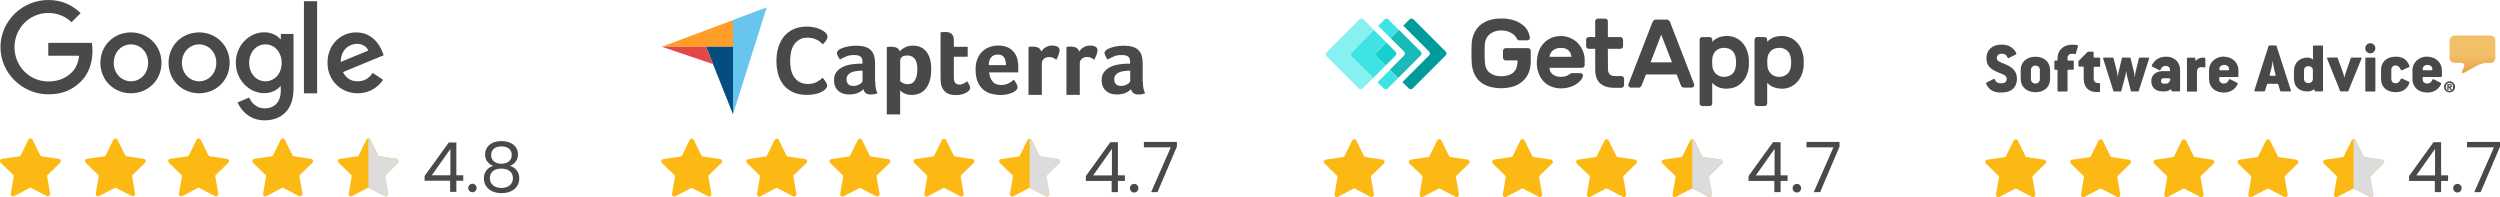 <?xml version="1.0" encoding="UTF-8"?> <svg xmlns="http://www.w3.org/2000/svg" xmlns:xlink="http://www.w3.org/1999/xlink" id="Layer_1" viewBox="0 0 473.87 37.37"><defs><style>.cls-1{fill:#40e3e3;}.cls-2{fill:#494949;}.cls-3{fill:#009c9c;}.cls-4{fill:#17cfcf;}.cls-5{fill:#87f0f0;}.cls-6{fill:#fcb913;}.cls-7{fill:#e54747;}.cls-8{fill:#dcdcdc;}.cls-9{fill:#ff9d28;}.cls-10{fill:#1abab8;}.cls-11{fill:url(#linear-gradient);}.cls-12{fill:#044d80;}.cls-13{fill:#68c5ed;}</style><linearGradient id="linear-gradient" x1="-652.03" y1="1432.08" x2="-652.03" y2="1432.03" gradientTransform="translate(87208.52 156781.15) scale(133.03 -109.47)" gradientUnits="userSpaceOnUse"><stop offset="0" stop-color="#f2c069"></stop><stop offset="1" stop-color="#eb8f3b"></stop></linearGradient></defs><path class="cls-2" d="M9.15,8.13v2.44h5.85c-.18,1.37-.64,2.38-1.33,3.08-.85.85-2.18,1.79-4.51,1.79-3.6,0-6.41-2.91-6.41-6.49s2.81-6.49,6.41-6.49c1.93,0,3.36.77,4.4,1.75l1.72-1.72C13.83,1.07,11.89,0,9.16,0,4.22-.01.09,4,.09,8.93s4.14,8.95,9.08,8.95c2.66,0,4.67-.88,6.24-2.51,1.61-1.61,2.12-3.89,2.12-5.72,0-.56-.04-1.09-.13-1.53h-8.23Z"></path><path class="cls-2" d="M24.82,6.14c-3.19,0-5.79,2.42-5.79,5.77s2.6,5.77,5.79,5.77,5.79-2.44,5.79-5.77-2.6-5.77-5.79-5.77ZM24.82,15.41c-1.75,0-3.26-1.44-3.26-3.5s1.51-3.5,3.26-3.5,3.26,1.42,3.26,3.5-1.51,3.5-3.26,3.5Z"></path><path class="cls-2" d="M53.22,7.42h-.09c-.56-.68-1.66-1.3-3.04-1.3-2.89,0-5.39,2.52-5.39,5.77s2.52,5.77,5.39,5.77c1.38,0,2.47-.62,3.04-1.31h.09v.8c0,2.2-1.18,3.39-3.08,3.39-1.55,0-2.52-1.11-2.91-2.05l-2.2.92c.64,1.53,2.31,3.4,5.12,3.4,2.97,0,5.49-1.75,5.49-6.01V6.43h-2.41v.99h-.01ZM50.31,15.41c-1.75,0-3.08-1.49-3.08-3.5s1.33-3.5,3.08-3.5,3.08,1.49,3.08,3.52-1.35,3.48-3.08,3.48Z"></path><path class="cls-2" d="M37.74,6.14c-3.19,0-5.79,2.42-5.79,5.77s2.6,5.77,5.79,5.77,5.79-2.44,5.79-5.77-2.6-5.77-5.79-5.77ZM37.74,15.41c-1.75,0-3.26-1.44-3.26-3.5s1.51-3.5,3.26-3.5,3.26,1.42,3.26,3.5-1.51,3.5-3.26,3.5Z"></path><path class="cls-2" d="M57.61.23h2.5v17.46h-2.5V.23Z"></path><path class="cls-2" d="M67.81,15.41c-1.3,0-2.2-.58-2.8-1.75l7.72-3.19-.26-.66c-.48-1.3-1.95-3.67-4.94-3.67s-5.45,2.33-5.45,5.77c0,3.24,2.44,5.77,5.73,5.77,2.65,0,4.17-1.62,4.81-2.55l-1.97-1.31c-.66.95-1.55,1.59-2.84,1.59h0ZM67.63,8.3c1.03,0,1.9.53,2.18,1.28l-5.22,2.16c0-2.42,1.72-3.43,3.03-3.43h.01Z"></path><path class="cls-6" d="M9.5,36.75c0,.36-.34.56-.65.41-.28-.14-.56-.29-.84-.44-.71-.37-1.42-.75-2.13-1.11-.09-.04-.15-.04-.23,0-.98.52-1.97,1.03-2.95,1.55-.17.09-.34.09-.49-.02-.15-.12-.19-.28-.16-.46.01-.09.03-.16.04-.25.17-1.01.35-2.01.52-3.02.01-.09,0-.14-.06-.21-.79-.77-1.58-1.52-2.37-2.3-.08-.08-.15-.19-.17-.3-.05-.24.12-.45.37-.49.73-.11,1.48-.22,2.22-.32.39-.05.77-.11,1.16-.17.04,0,.11-.06.13-.11.5-.99.98-1.98,1.47-2.97.09-.16.19-.28.39-.29.22-.01.36.1.44.28.39.8.79,1.6,1.18,2.39.1.21.19.4.3.59.02.04.08.09.12.1,1.08.16,2.17.31,3.26.48.03,0,.06.01.1.02.17.03.3.12.36.29s.02.32-.11.45c-.35.34-.68.67-1.03,1.01-.46.45-.92.9-1.38,1.34-.06.05-.08.11-.06.19.19,1.09.38,2.18.57,3.27v.09h.01Z"></path><path class="cls-6" d="M25.61,36.75c0,.36-.34.56-.65.41-.28-.14-.56-.29-.84-.44-.71-.37-1.42-.75-2.13-1.11-.09-.04-.15-.04-.23,0-.98.52-1.97,1.03-2.95,1.55-.17.09-.34.09-.49-.02-.15-.12-.19-.28-.16-.46.01-.09.03-.16.04-.25l.52-3.02c.01-.09,0-.14-.06-.21-.79-.77-1.58-1.52-2.37-2.3-.08-.08-.15-.19-.17-.3-.05-.24.12-.45.37-.49.73-.11,1.48-.22,2.22-.32.39-.05.77-.11,1.16-.17.04,0,.11-.06.13-.11.5-.99.98-1.98,1.47-2.97.09-.16.19-.28.39-.29.22-.01.36.1.44.28.39.8.79,1.6,1.18,2.39.1.21.19.4.3.59.02.04.08.09.12.1,1.08.16,2.17.31,3.26.48.03,0,.06.01.1.02.17.03.3.12.36.29s.02.32-.11.45c-.35.34-.68.67-1.03,1.01-.46.45-.92.9-1.38,1.34-.06.05-.08.11-.06.19.19,1.09.38,2.18.57,3.27v.09h.01Z"></path><path class="cls-6" d="M41.38,36.75c0,.36-.34.56-.65.41-.28-.14-.56-.29-.84-.44-.71-.37-1.42-.75-2.13-1.11-.09-.04-.15-.04-.23,0-.98.52-1.97,1.03-2.95,1.55-.17.09-.34.09-.49-.02-.15-.12-.19-.28-.16-.46.01-.09.03-.16.04-.25.17-1.01.35-2.01.52-3.02.01-.09,0-.14-.06-.21-.79-.77-1.58-1.52-2.37-2.3-.08-.08-.15-.19-.17-.3-.05-.24.12-.45.37-.49.73-.11,1.48-.22,2.22-.32.39-.05.77-.11,1.16-.17.04,0,.11-.06.13-.11.5-.99.98-1.98,1.47-2.97.09-.16.19-.28.39-.29.22-.01.36.1.44.28.39.8.79,1.6,1.18,2.39.1.21.19.4.3.59.02.04.08.09.12.1,1.08.16,2.17.31,3.26.48.03,0,.06.01.1.02.17.03.3.12.36.29.05.17.02.32-.11.45-.35.34-.68.67-1.03,1.01-.46.45-.92.9-1.38,1.34-.06.05-.08.11-.06.19.19,1.09.38,2.18.57,3.27v.09h.01Z"></path><path class="cls-6" d="M57.32,36.75c0,.36-.34.56-.65.41-.28-.14-.56-.29-.84-.44-.71-.37-1.42-.75-2.13-1.11-.09-.04-.15-.04-.23,0-.98.52-1.97,1.03-2.95,1.55-.17.09-.34.09-.49-.02-.15-.12-.19-.28-.16-.46.01-.09.03-.16.04-.25l.52-3.02c.01-.09,0-.14-.06-.21-.79-.77-1.58-1.52-2.37-2.3-.08-.08-.15-.19-.17-.3-.05-.24.12-.45.37-.49.73-.11,1.48-.22,2.22-.32.39-.05.77-.11,1.16-.17.04,0,.11-.06.13-.11.5-.99.98-1.98,1.47-2.97.09-.16.19-.28.39-.29.22-.01.36.1.44.28.39.8.79,1.6,1.18,2.39.1.21.19.4.3.59.02.04.08.09.12.1,1.08.16,2.17.31,3.26.48.03,0,.06.01.1.02.17.03.3.12.36.29.05.17.02.32-.11.45-.35.34-.68.67-1.03,1.01-.46.45-.92.9-1.38,1.34-.06.05-.08.11-.06.19.19,1.09.38,2.18.57,3.27v.09h.01Z"></path><path class="cls-6" d="M73.56,36.75c0,.36-.34.56-.65.41-.28-.14-.56-.29-.84-.44-.71-.37-1.42-.75-2.13-1.11-.09-.04-.15-.04-.23,0-.98.52-1.97,1.03-2.95,1.55-.17.09-.34.09-.49-.02-.15-.12-.19-.28-.16-.46.01-.09.03-.16.04-.25l.52-3.02c.01-.09,0-.14-.06-.21-.79-.77-1.58-1.52-2.37-2.3-.08-.08-.15-.19-.17-.3-.05-.24.12-.45.37-.49.73-.11,1.48-.22,2.22-.32.39-.05.77-.11,1.16-.17.04,0,.11-.06.13-.11.5-.99.98-1.98,1.47-2.97.09-.16.19-.28.39-.29.22-.01.36.1.44.28.39.8.79,1.6,1.18,2.39.1.21.19.4.3.59.02.04.08.09.12.1,1.08.16,2.17.31,3.26.48.03,0,.06.01.1.02.17.03.3.12.36.29s.02.32-.11.45c-.35.34-.68.67-1.03,1.01-.46.45-.92.9-1.38,1.34-.06.05-.08.11-.06.19.19,1.09.38,2.18.57,3.27v.09h.01Z"></path><path class="cls-8" d="M75.57,30.4c-.05-.17-.18-.26-.36-.29-.03,0-.06-.01-.1-.02-1.09-.15-2.17-.31-3.26-.48-.04,0-.1-.05-.12-.1-.11-.19-.21-.4-.3-.59-.4-.8-.79-1.6-1.18-2.39-.09-.18-.23-.28-.42-.28v9.33s.08,0,.13.03c.7.38,1.42.75,2.13,1.11.28.15.56.29.84.44.31.15.65-.05.65-.41v-.09c-.18-1.09-.38-2.18-.57-3.27-.01-.08,0-.13.06-.19.46-.44.93-.9,1.38-1.34.35-.34.69-.67,1.03-1.01.13-.13.17-.28.11-.45h-.02Z"></path><path class="cls-2" d="M80.48,34.26v-.91l4.59-6.35h1.43v6.22h1.31v1.04h-1.31v2.11h-1.18v-2.11h-4.84ZM85.37,28.24l-3.52,4.98h3.52v-4.98Z"></path><path class="cls-2" d="M88.99,36.2c-.15-.15-.24-.35-.24-.57s.08-.42.24-.57.35-.24.57-.24.4.08.55.24c.15.15.23.35.23.57s-.08.42-.23.57c-.15.16-.34.24-.55.24s-.42-.08-.57-.24Z"></path><path class="cls-2" d="M92.34,30.61c-.26-.37-.39-.81-.39-1.34,0-.48.12-.9.36-1.28s.58-.68,1.05-.9c.46-.23,1.03-.34,1.7-.34s1.23.11,1.7.34.82.52,1.06.9.36.8.36,1.28c0,.51-.13.95-.41,1.33-.27.38-.64.66-1.11.84.54.16.97.45,1.29.86.31.41.48.92.48,1.5s-.14,1.06-.42,1.48-.67.75-1.19.98c-.51.23-1.09.35-1.76.35s-1.24-.12-1.75-.35c-.5-.23-.9-.56-1.17-.98-.28-.42-.42-.92-.42-1.48s.15-1.08.48-1.5c.31-.42.75-.7,1.29-.86-.49-.19-.86-.48-1.12-.83h.01ZM93.47,32.41c-.41.3-.62.76-.62,1.35,0,.56.19,1.01.59,1.35.4.34.93.51,1.6.51s1.2-.17,1.6-.51c.39-.35.58-.79.58-1.35s-.21-1.03-.61-1.34c-.4-.31-.93-.46-1.58-.46s-1.17.15-1.58.45h0ZM96.49,28.18c-.35-.29-.83-.43-1.44-.43s-1.08.14-1.43.43-.52.7-.52,1.24c0,.49.18.89.54,1.18s.83.44,1.4.44,1.06-.15,1.42-.45.54-.69.54-1.18c0-.53-.17-.94-.52-1.23Z"></path><path class="cls-6" d="M134.84,36.79c0,.36-.34.56-.65.41-.28-.14-.56-.29-.84-.44-.71-.37-1.42-.75-2.13-1.11-.09-.04-.15-.04-.23,0-.98.52-1.97,1.03-2.95,1.55-.17.09-.34.09-.49-.02-.15-.12-.19-.28-.16-.46.01-.09.03-.16.04-.25.17-1.01.35-2.01.52-3.02.01-.09,0-.14-.06-.21-.79-.77-1.58-1.52-2.37-2.3-.08-.08-.15-.19-.17-.3-.05-.24.12-.45.37-.49.73-.11,1.48-.22,2.22-.32.39-.05.77-.11,1.16-.17.04,0,.11-.06.13-.11.5-.99.98-1.98,1.47-2.97.09-.16.19-.28.39-.29.22-.01.36.1.44.28.39.8.79,1.6,1.18,2.39.1.21.19.4.3.59.02.04.08.09.12.1,1.08.16,2.17.31,3.26.48.03,0,.06.01.1.02.17.03.3.12.36.29s.02.32-.11.45c-.35.34-.68.67-1.03,1.01-.46.45-.92.9-1.38,1.34-.06.05-.08.11-.06.19.19,1.09.38,2.18.57,3.27v.09h.01Z"></path><path class="cls-6" d="M150.95,36.79c0,.36-.34.56-.65.41-.28-.14-.56-.29-.84-.44-.71-.37-1.42-.75-2.13-1.11-.09-.04-.15-.04-.23,0-.98.52-1.97,1.03-2.95,1.55-.17.09-.34.09-.49-.02-.15-.12-.19-.28-.16-.46.01-.09.03-.16.04-.25.17-1.01.35-2.01.52-3.02.01-.09,0-.14-.06-.21-.79-.77-1.58-1.52-2.37-2.3-.08-.08-.15-.19-.17-.3-.05-.24.12-.45.37-.49.73-.11,1.48-.22,2.22-.32.39-.05.77-.11,1.16-.17.04,0,.11-.06.13-.11.5-.99.98-1.98,1.47-2.97.09-.16.19-.28.39-.29.22-.01.36.1.44.28.39.8.79,1.6,1.18,2.39.1.21.19.4.3.59.02.04.08.09.12.1,1.08.16,2.17.31,3.26.48.03,0,.06.01.1.02.17.03.3.12.36.29s.02.32-.11.45c-.35.34-.68.67-1.03,1.01-.46.45-.92.9-1.38,1.34-.06.05-.08.11-.06.19.19,1.09.38,2.18.57,3.27v.09h.01Z"></path><path class="cls-6" d="M166.72,36.79c0,.36-.34.56-.65.41-.28-.14-.56-.29-.84-.44-.71-.37-1.42-.75-2.13-1.11-.09-.04-.15-.04-.23,0-.98.52-1.97,1.03-2.95,1.55-.17.09-.34.09-.49-.02-.15-.12-.19-.28-.16-.46.01-.09.03-.16.04-.25.17-1.01.35-2.01.52-3.02.01-.09,0-.14-.06-.21-.79-.77-1.58-1.52-2.37-2.3-.08-.08-.15-.19-.17-.3-.05-.24.12-.45.37-.49.73-.11,1.48-.22,2.22-.32.39-.05.77-.11,1.16-.17.04,0,.11-.06.13-.11.5-.99.98-1.98,1.47-2.97.09-.16.19-.28.39-.29.22-.01.36.1.44.28.39.8.79,1.6,1.18,2.39.1.21.19.4.3.59.02.04.08.09.12.1,1.08.16,2.17.31,3.26.48.03,0,.06.01.1.02.17.03.3.12.36.29s.02.32-.11.45c-.35.34-.68.67-1.03,1.01-.46.45-.92.9-1.38,1.34-.06.05-.08.11-.06.19.19,1.09.38,2.18.57,3.27v.09h.01Z"></path><path class="cls-6" d="M182.66,36.79c0,.36-.34.56-.65.41-.28-.14-.56-.29-.84-.44-.71-.37-1.42-.75-2.13-1.11-.09-.04-.15-.04-.23,0-.98.52-1.97,1.03-2.95,1.55-.17.09-.34.09-.49-.02-.15-.12-.19-.28-.16-.46.01-.09.03-.16.04-.25.17-1.01.35-2.01.52-3.02.01-.09,0-.14-.06-.21-.79-.77-1.58-1.52-2.37-2.3-.08-.08-.15-.19-.17-.3-.05-.24.12-.45.37-.49.73-.11,1.48-.22,2.22-.32.39-.05.77-.11,1.16-.17.04,0,.11-.06.13-.11.5-.99.98-1.98,1.47-2.97.09-.16.19-.28.39-.29.22-.01.36.1.44.28.39.8.79,1.6,1.18,2.39.1.21.19.4.3.59.02.04.08.09.12.1,1.08.16,2.17.31,3.26.48.03,0,.06.01.1.02.17.03.3.12.36.29s.02.32-.11.45c-.35.34-.68.67-1.03,1.01-.46.45-.92.9-1.38,1.34-.06.05-.08.11-.06.19.19,1.09.38,2.18.57,3.27v.09h.01Z"></path><path class="cls-6" d="M198.89,36.79c0,.36-.34.56-.65.41-.28-.14-.56-.29-.84-.44-.71-.37-1.42-.75-2.13-1.11-.09-.04-.15-.04-.23,0-.98.52-1.97,1.03-2.95,1.55-.17.09-.34.09-.49-.02-.15-.12-.19-.28-.16-.46.01-.09.03-.16.04-.25.17-1.01.35-2.01.52-3.02.01-.09,0-.14-.06-.21-.79-.77-1.58-1.52-2.37-2.3-.08-.08-.15-.19-.17-.3-.05-.24.12-.45.37-.49.73-.11,1.48-.22,2.22-.32.39-.05.77-.11,1.16-.17.04,0,.11-.06.13-.11.5-.99.98-1.98,1.47-2.97.09-.16.19-.28.39-.29.22-.01.36.1.44.28.39.8.79,1.6,1.18,2.39.1.21.19.4.3.59.02.04.08.09.12.1,1.08.16,2.17.31,3.26.48.03,0,.06.01.1.02.17.03.3.12.36.29s.02.32-.11.45c-.35.34-.68.67-1.03,1.01-.46.45-.92.9-1.38,1.34-.06.05-.08.11-.06.19.19,1.09.38,2.18.57,3.27v.09h.01Z"></path><path class="cls-8" d="M200.91,30.43c-.05-.17-.18-.26-.36-.29-.03,0-.06-.01-.1-.02-1.09-.15-2.17-.31-3.26-.48-.04,0-.1-.05-.12-.1-.11-.19-.21-.4-.3-.59-.4-.8-.79-1.6-1.18-2.39-.09-.18-.23-.28-.42-.28v9.33s.08,0,.13.03c.7.38,1.42.75,2.13,1.11.28.15.56.29.84.44.31.15.65-.05.65-.41v-.09c-.18-1.09-.38-2.18-.57-3.27-.01-.08,0-.13.06-.19.46-.44.93-.9,1.38-1.34.35-.34.69-.67,1.03-1.01.13-.13.17-.28.11-.45h-.02Z"></path><path class="cls-9" d="M125.45,8.86h13.51V3.8s-13.51,5.06-13.51,5.06Z"></path><path class="cls-13" d="M138.94,3.79v17.86l6.39-20.25-6.39,2.39Z"></path><path class="cls-12" d="M138.94,8.86h-5.1l5.1,12.81v-12.81Z"></path><path class="cls-7" d="M125.45,8.86l9.7,3.29-1.31-3.29h-8.4Z"></path><path class="cls-2" d="M156.38,16.97c-.06.06-.21.16-.37.28-.17.11-.4.22-.67.34-.28.11-.62.21-1.03.28s-.86.12-1.37.12c-.99,0-1.86-.16-2.58-.49s-1.33-.77-1.8-1.35-.82-1.25-1.05-2.03c-.22-.78-.34-1.64-.34-2.58s.12-1.8.37-2.59.61-1.48,1.08-2.06c.49-.58,1.08-1.04,1.8-1.36s1.58-.49,2.54-.49c.49,0,.92.04,1.31.13.39.08.72.18,1.03.31.29.12.53.24.72.37.18.13.34.24.43.32.11.1.21.22.28.35s.12.28.12.44c0,.24-.1.5-.28.75s-.39.48-.61.69c-.15-.15-.31-.29-.5-.45-.18-.15-.39-.29-.62-.4-.23-.12-.49-.22-.78-.29-.29-.08-.62-.12-.97-.12-.64,0-1.16.12-1.58.38-.43.26-.77.58-1.03.99-.26.4-.44.88-.55,1.4s-.16,1.06-.16,1.6c0,.58.05,1.13.16,1.66.11.53.29.99.58,1.4.27.4.62.75,1.06.98.43.24.98.37,1.64.37.35,0,.66-.04.95-.13.29-.08.55-.18.77-.31s.42-.26.58-.39.31-.26.42-.35c.06.08.16.18.26.31.1.12.18.26.28.39.08.13.16.27.22.4.06.13.1.26.1.37,0,.16-.02.29-.1.4-.08.11-.18.24-.32.38h0v-.02ZM165.91,15.54c0,.98.15,1.7.43,2.14-.23.08-.43.15-.62.18s-.39.05-.61.05c-.44,0-.78-.08-1.01-.26s-.38-.42-.43-.75c-.27.28-.64.53-1.08.72s-.99.29-1.64.29c-.34,0-.67-.04-1.01-.13s-.64-.24-.92-.45c-.27-.22-.5-.5-.67-.84-.17-.35-.26-.78-.26-1.3,0-.64.15-1.15.45-1.53s.69-.71,1.15-.94.95-.39,1.49-.48,1.03-.15,1.47-.16c.15-.01.29-.01.43-.01h.4v-.34c0-.48-.12-.82-.38-1.01-.26-.21-.67-.29-1.24-.29s-1.01.08-1.43.26-.82.38-1.22.59c-.17-.22-.31-.44-.42-.7s-.16-.44-.16-.56c0-.17.1-.34.28-.5s.45-.31.8-.43c.34-.13.71-.23,1.16-.31.43-.08.89-.12,1.37-.12.67,0,1.24.06,1.7.21.48.13.84.35,1.13.64.29.28.5.65.62,1.06.12.43.18.93.18,1.49v3.47h.02ZM163.52,13.39h-.26c-.08,0-.17,0-.26.01-.31.02-.62.06-.92.11-.31.05-.58.13-.81.26-.24.12-.43.28-.58.49s-.23.45-.23.77c0,.35.1.65.29.89.21.24.54.37,1.01.37.23,0,.45-.02.67-.1s.39-.15.55-.24c.16-.1.28-.21.38-.32.1-.12.13-.23.13-.32v-1.9h.03ZM170.53,9.73c.21-.23.51-.48.93-.71s.95-.37,1.59-.37c.45,0,.89.08,1.31.23.42.16.78.4,1.1.76.32.35.58.81.77,1.37.18.56.28,1.26.28,2.1,0,.97-.11,1.76-.34,2.4-.23.64-.51,1.11-.86,1.49-.35.37-.75.62-1.17.77s-.86.23-1.3.23c-.37,0-.67-.04-.94-.12s-.5-.17-.67-.27c-.18-.1-.32-.21-.43-.29-.1-.1-.16-.16-.18-.21v4.58h-2.53v-12.76c.06-.01.13-.02.23-.04.08-.01.16-.02.27-.02.1,0,.22-.01.35-.01.42,0,.77.06,1.05.21.29.13.49.37.55.69h0ZM173.89,13.15c0-.38-.02-.71-.1-1.04-.06-.32-.16-.61-.31-.83-.15-.23-.34-.42-.58-.55s-.54-.21-.88-.21c-.51,0-.88.1-1.08.29s-.31.42-.31.65v3.94c.1.1.27.22.53.35s.55.21.88.21c.64,0,1.09-.24,1.38-.75.31-.49.45-1.17.45-2.07h.02ZM178.48,16.36c-.08-.24-.15-.51-.16-.78-.02-.27-.04-.55-.04-.82V6.13c.08-.01.17-.02.28-.04.08-.01.17-.02.28-.02.1,0,.21-.01.29-.01.21,0,.39.01.59.05s.38.11.54.23c.16.11.29.27.39.45.1.18.15.44.15.76v1.32h2.62v1.88h-2.62v3.98c0,.86.35,1.3,1.06,1.3.17,0,.34-.02.5-.08s.29-.12.42-.18.23-.13.32-.22c.1-.08.16-.13.21-.16.18.27.32.51.43.71.1.21.15.39.15.56,0,.16-.06.32-.21.49s-.31.29-.55.43c-.24.13-.53.24-.86.32s-.7.12-1.1.12c-.77,0-1.37-.15-1.79-.44-.42-.32-.72-.71-.9-1.2h0ZM189.83,16.11c.31,0,.58-.04.82-.11s.44-.15.64-.26c.18-.1.35-.21.49-.32s.26-.23.38-.32c.15.18.31.43.48.71.16.29.24.53.24.71,0,.27-.16.53-.48.75-.26.21-.64.37-1.1.51-.48.15-1.04.22-1.69.22-.58,0-1.16-.08-1.72-.23s-1.06-.4-1.51-.78-.8-.88-1.06-1.49c-.27-.64-.4-1.42-.4-2.37,0-.78.12-1.46.37-2.02.24-.56.56-1.04.97-1.4.4-.38.86-.65,1.37-.82s1.03-.26,1.57-.26c.7,0,1.28.11,1.76.32s.88.51,1.19.88.53.78.66,1.25.21.97.21,1.49v.26c0,.1,0,.21-.01.31,0,.11-.01.22-.01.32s-.01.18-.02.26h-5.49c.05.69.26,1.25.64,1.7.37.48.95.7,1.76.7h-.04ZM190.68,12.35c0-.59-.12-1.08-.35-1.46s-.65-.55-1.24-.55c-.51,0-.92.17-1.22.53s-.45.84-.45,1.48h3.27-.01ZM197.37,9.76c.08-.11.17-.23.29-.37s.27-.26.45-.37c.17-.11.38-.21.59-.28.22-.06.44-.11.7-.11.15,0,.31.01.48.04.16.02.32.06.48.13s.26.16.35.28c.08.12.13.26.13.43,0,.27-.06.58-.21.93s-.27.65-.4.9c-.22-.17-.42-.31-.64-.4-.22-.1-.45-.13-.75-.13-.39,0-.71.11-.97.34s-.39.49-.39.81v6.02h-2.53v-9.08c.06-.01.13-.02.23-.04.08-.01.16-.02.26-.02s.22-.01.35-.01c.39,0,.75.08,1.04.23.27.15.44.38.53.7h.01ZM204.56,9.76c.08-.11.17-.23.29-.37s.27-.26.45-.37c.17-.11.38-.21.59-.28.22-.06.44-.11.7-.11.15,0,.31.01.48.04.16.02.32.06.48.13s.26.16.35.28c.08.12.13.26.13.43,0,.27-.06.58-.21.93s-.27.65-.4.9c-.22-.17-.42-.31-.64-.4-.22-.1-.45-.13-.75-.13-.39,0-.71.11-.97.34s-.39.49-.39.81v6.02h-2.53v-9.08c.06-.01.13-.02.23-.04.08-.01.16-.02.26-.02s.22-.01.35-.01c.39,0,.75.08,1.04.23.27.15.45.38.53.7h.01ZM216.64,15.54c0,.98.15,1.7.43,2.14-.23.08-.43.15-.62.18-.18.04-.39.05-.61.05-.44,0-.78-.08-1.01-.26s-.38-.42-.43-.75c-.27.28-.64.53-1.08.72s-.99.29-1.64.29c-.34,0-.67-.04-1.01-.13s-.64-.24-.92-.45c-.27-.22-.5-.5-.67-.84-.17-.35-.26-.78-.26-1.3,0-.64.15-1.15.45-1.53.31-.39.69-.71,1.15-.94s.95-.39,1.49-.48,1.03-.15,1.47-.16c.15-.01.29-.01.43-.01h.4v-.34c0-.48-.12-.82-.38-1.01-.26-.21-.67-.29-1.24-.29s-1.01.08-1.43.26-.82.38-1.22.59c-.17-.22-.31-.44-.42-.7s-.16-.44-.16-.56c0-.17.1-.34.28-.5s.45-.31.8-.43c.34-.13.71-.23,1.16-.31.43-.08.89-.12,1.37-.12.67,0,1.24.06,1.7.21.48.13.84.35,1.13.64.29.28.5.65.62,1.06.12.43.18.93.18,1.49v3.47h.02ZM214.26,13.39h-.26c-.08,0-.17,0-.26.01-.31.02-.62.06-.92.11-.31.05-.58.13-.81.26-.24.12-.43.28-.58.49s-.23.45-.23.77c0,.35.1.65.29.89.21.24.54.37,1.01.37.23,0,.45-.02.67-.1s.39-.15.55-.24c.16-.1.28-.21.38-.32s.13-.23.13-.32v-1.9h.03Z"></path><path class="cls-6" d="M260.42,36.89c0,.36-.34.56-.65.41-.28-.14-.56-.29-.84-.44-.71-.37-1.42-.75-2.13-1.11-.09-.04-.15-.04-.23,0-.98.52-1.97,1.03-2.95,1.55-.17.09-.34.09-.49-.02-.15-.12-.19-.28-.16-.46.01-.09.03-.16.04-.25.17-1.01.35-2.01.52-3.02.01-.09,0-.14-.06-.21-.79-.77-1.58-1.52-2.37-2.3-.08-.08-.15-.19-.17-.3-.05-.24.12-.45.37-.49.73-.11,1.48-.22,2.22-.32.39-.05.77-.11,1.16-.17.04,0,.11-.06.13-.11.5-.99.98-1.98,1.47-2.97.09-.16.19-.28.39-.29.22-.01.36.1.44.28.39.8.79,1.6,1.18,2.39.1.21.19.4.3.59.02.04.08.09.12.1,1.08.16,2.17.31,3.26.48.03,0,.06.01.1.02.17.03.3.12.36.29s.02.32-.11.45c-.35.34-.68.67-1.03,1.01-.46.45-.92.9-1.38,1.34-.06.05-.08.11-.06.19.19,1.09.38,2.18.57,3.27v.09h.01Z"></path><path class="cls-6" d="M276.54,36.89c0,.36-.34.56-.65.41-.28-.14-.56-.29-.84-.44-.71-.37-1.42-.75-2.13-1.11-.09-.04-.15-.04-.23,0-.98.52-1.97,1.03-2.95,1.55-.17.09-.34.09-.49-.02-.15-.12-.19-.28-.16-.46.01-.09.03-.16.04-.25.17-1.01.35-2.01.52-3.02.01-.09,0-.14-.06-.21-.79-.77-1.58-1.52-2.37-2.3-.08-.08-.15-.19-.17-.3-.05-.24.12-.45.37-.49.73-.11,1.48-.22,2.22-.32.39-.05.77-.11,1.16-.17.04,0,.11-.06.13-.11.5-.99.98-1.98,1.47-2.97.09-.16.19-.28.39-.29.22-.01.36.1.44.28.39.8.79,1.6,1.18,2.39.1.21.19.4.3.59.02.04.08.09.12.1,1.08.16,2.17.31,3.26.48.03,0,.06.01.1.02.17.03.3.12.36.29s.02.32-.11.45c-.35.34-.68.67-1.03,1.01-.46.45-.92.9-1.38,1.34-.06.05-.08.11-.06.19.19,1.09.38,2.18.57,3.27v.09h.01Z"></path><path class="cls-6" d="M292.31,36.89c0,.36-.34.56-.65.41-.28-.14-.56-.29-.84-.44-.71-.37-1.42-.75-2.13-1.11-.09-.04-.15-.04-.23,0-.98.52-1.97,1.03-2.95,1.55-.17.09-.34.09-.49-.02-.15-.12-.19-.28-.16-.46.01-.09.03-.16.04-.25l.52-3.02c.01-.09,0-.14-.06-.21-.79-.77-1.58-1.52-2.37-2.3-.08-.08-.15-.19-.17-.3-.05-.24.12-.45.37-.49.73-.11,1.48-.22,2.22-.32.39-.05.77-.11,1.16-.17.04,0,.11-.06.13-.11.5-.99.98-1.98,1.47-2.97.09-.16.19-.28.39-.29.22-.01.36.1.44.28.39.8.79,1.6,1.18,2.39.1.21.19.4.3.59.02.04.08.09.12.1,1.08.16,2.17.31,3.26.48.03,0,.06.01.1.02.17.03.3.12.36.29s.02.32-.11.45c-.35.34-.68.67-1.03,1.01-.46.45-.92.9-1.38,1.34-.06.05-.08.11-.06.19.19,1.09.38,2.18.57,3.27v.09h.01Z"></path><path class="cls-6" d="M308.25,36.89c0,.36-.34.56-.65.41-.28-.14-.56-.29-.84-.44-.71-.37-1.42-.75-2.13-1.11-.09-.04-.15-.04-.23,0-.98.52-1.97,1.03-2.95,1.55-.17.09-.34.09-.49-.02-.15-.12-.19-.28-.16-.46.01-.09.03-.16.04-.25l.52-3.02c.01-.09,0-.14-.06-.21-.79-.77-1.58-1.52-2.37-2.3-.08-.08-.15-.19-.17-.3-.05-.24.12-.45.37-.49.73-.11,1.48-.22,2.22-.32.39-.05.77-.11,1.16-.17.04,0,.11-.06.13-.11.5-.99.98-1.98,1.47-2.97.09-.16.19-.28.39-.29.22-.01.36.1.44.28.39.8.79,1.6,1.18,2.39.1.21.19.4.3.59.02.04.08.09.12.1,1.08.16,2.17.31,3.26.48.03,0,.06.01.1.02.17.03.3.12.36.29s.02.32-.11.45c-.35.34-.68.67-1.03,1.01-.46.45-.92.9-1.38,1.34-.06.05-.08.11-.06.19.19,1.09.38,2.18.57,3.27v.09h.01Z"></path><path class="cls-6" d="M324.49,36.89c0,.36-.34.56-.65.41-.28-.14-.56-.29-.84-.44-.71-.37-1.42-.75-2.13-1.11-.09-.04-.15-.04-.23,0-.98.52-1.97,1.03-2.95,1.55-.17.09-.34.09-.49-.02-.15-.12-.19-.28-.16-.46.01-.09.03-.16.04-.25l.52-3.02c.01-.09,0-.14-.06-.21-.79-.77-1.58-1.52-2.37-2.3-.08-.08-.15-.19-.17-.3-.05-.24.12-.45.37-.49.73-.11,1.48-.22,2.22-.32.39-.05.77-.11,1.16-.17.04,0,.11-.06.13-.11.5-.99.98-1.98,1.47-2.97.09-.16.19-.28.39-.29.22-.01.36.1.44.28.39.8.79,1.6,1.18,2.39.1.21.19.4.3.59.02.04.08.09.12.1,1.08.16,2.17.31,3.26.48.03,0,.06.01.1.02.17.03.3.12.36.29s.02.32-.11.45c-.35.34-.68.67-1.03,1.01-.46.45-.92.9-1.38,1.34-.06.05-.08.11-.06.19.19,1.09.38,2.18.57,3.27v.09h.01Z"></path><path class="cls-8" d="M326.5,30.53c-.05-.17-.18-.26-.36-.29-.03,0-.06-.01-.1-.02-1.09-.15-2.17-.31-3.26-.48-.04,0-.1-.05-.12-.1-.11-.19-.21-.4-.3-.59-.4-.8-.79-1.6-1.18-2.39-.09-.18-.23-.28-.42-.28v9.33s.08,0,.13.03c.7.38,1.42.75,2.13,1.11.28.15.56.29.84.44.31.15.65-.05.65-.41v-.09c-.18-1.09-.38-2.18-.57-3.27-.01-.08,0-.13.06-.19.46-.44.93-.9,1.38-1.34.35-.34.69-.67,1.03-1.01.13-.13.17-.28.11-.45h-.02Z"></path><path class="cls-3" d="M274.03,9.78l-6.12-6.12c-.22-.19-.53-.19-.72,0l-1.21,1.21,4.91,4.91c.19.19.19.53,0,.72h0l-5.06,5.06,1.21,1.21c.22.19.53.19.72,0l6.26-6.26c.22-.22.22-.53.01-.73"></path><path class="cls-1" d="M263.6,4.12l-.44-.44c-.22-.19-.53-.19-.72,0l-1.21,1.21.8.8,1.57,1.57,1.57-1.57-1.57-1.57h.01Z"></path><path class="cls-1" d="M263.47,13.21l-1.57,1.57-.8.8,1.21,1.21c.22.19.53.19.72,0l.44-.44,1.57-1.57-1.57-1.57h-.01Z"></path><path class="cls-10" d="M266.16,9.78c.19.22.19.53,0,.72l-2.69,2.69,1.57,1.57,4.26-4.26c.19-.19.19-.53,0-.72h0l-4.11-4.11-1.59,1.57,2.55,2.54h.01Z"></path><path class="cls-5" d="M256.18,9.93l4.26-4.26-1.57-1.57-.45-.44c-.22-.19-.53-.19-.72,0l-6.26,6.27c-.19.19-.19.53,0,.72h0l6.12,6.12c.22.19.53.19.72,0l.45-.44,1.57-1.57-4.11-4.11c-.22-.19-.22-.52-.01-.72h0"></path><path class="cls-1" d="M260.92,9.93l1.87-1.87-1.57-1.57-.8-.8-4.23,4.26c-.19.19-.19.53,0,.72h0l4.1,4.1.8-.8,1.57-1.57-1.74-1.74c-.19-.18-.19-.52,0-.72"></path><path class="cls-4" d="M260.92,10.66l1.74,1.74,1.87-1.87c.19-.19.19-.53,0-.72h0l-1.74-1.74-1.87,1.87c-.18.22-.18.53,0,.72"></path><path class="cls-2" d="M278.94,8.49c.01-.69.15-1.37.41-2.02.24-.59.61-1.13,1.06-1.57.5-.45,1.09-.8,1.72-1.02.77-.26,1.59-.38,2.39-.37.91-.03,1.82.11,2.66.41.61.23,1.18.56,1.66.99.38.34.66.73.86,1.19.15.34.24.68.29,1.04.01.14-.03.27-.14.37-.11.09-.23.14-.37.14h-1.49c-.12,0-.23-.03-.31-.11-.08-.06-.14-.14-.16-.22-.03-.04-.09-.15-.19-.31-.14-.19-.3-.38-.5-.52-.27-.19-.57-.37-.89-.49-.44-.15-.92-.23-1.39-.22-.8-.04-1.6.23-2.22.73-.56.52-.88,1.24-.89,2.01-.03.46-.03.96-.03,1.51s0,1.04.03,1.51c.03,1.03.34,1.77.89,2.22.64.49,1.42.72,2.2.69.42,0,.84-.04,1.25-.15.37-.09.69-.26.98-.49s.52-.53.65-.88c.16-.42.24-.88.23-1.33v-.15h-2.25c-.14,0-.26-.04-.35-.15-.09-.09-.15-.22-.15-.35v-1.32c0-.27.23-.5.5-.5h4.26c.27,0,.5.23.5.5v2.02c.01.69-.11,1.39-.35,2.04-.23.61-.59,1.15-1.06,1.6-.5.46-1.1.83-1.75,1.06-1.59.5-3.3.5-4.9,0-.64-.22-1.22-.56-1.71-1.02-.45-.45-.81-.99-1.04-1.6-.24-.65-.38-1.34-.39-2.04,0-.23-.01-.5-.03-.77v-1.74c0-.29.01-.53.03-.77"></path><path class="cls-2" d="M295.82,9.08c-.31-.01-.62.04-.92.15-.24.09-.45.23-.64.41-.16.15-.3.35-.39.56-.09.18-.15.38-.16.57h4.17c-.03-.19-.08-.39-.14-.57-.08-.22-.18-.39-.34-.56-.16-.18-.38-.31-.61-.41-.31-.12-.65-.16-.98-.15M291.31,11.83c0-.66.11-1.32.31-1.95.19-.59.5-1.13.91-1.6.39-.45.89-.81,1.44-1.06.59-.26,1.22-.39,1.86-.39.64-.01,1.26.12,1.86.38.54.24,1.04.59,1.45,1.03.39.44.71.94.92,1.49.22.57.34,1.18.31,1.79v.83c0,.27-.23.5-.5.5h-6.16c0,.26.06.52.16.73.12.22.27.39.46.53.22.15.44.26.68.34.26.08.53.11.8.11.31.01.65-.03.96-.12.22-.06.42-.16.61-.3.11-.08.22-.15.34-.22.11-.04.23-.06.35-.06h1.48c.14,0,.27.06.37.15.11.09.15.22.14.35-.04.24-.14.46-.29.66-.22.31-.49.59-.8.8-.41.29-.86.52-1.33.66-.59.19-1.21.29-1.82.27-.64,0-1.26-.12-1.86-.37-.54-.23-1.04-.57-1.44-1.02-.41-.46-.71-.99-.91-1.59-.23-.62-.34-1.3-.31-1.98"></path><path class="cls-2" d="M304.8,13.16c-.01.34.09.66.3.91.19.23.57.35,1.13.35h1.11c.27,0,.5.23.5.5v1.22c0,.27-.23.5-.5.5h-1.37c-1.17,0-2.04-.29-2.66-.84s-.92-1.42-.94-2.57v-3.98h-1.22c-.14,0-.26-.04-.35-.15-.09-.09-.15-.22-.15-.35v-1.22c0-.14.04-.26.15-.35.09-.09.22-.15.35-.15h1.22v-3c0-.27.23-.5.5-.5h1.4c.27,0,.5.23.5.5v3h2.39c.27.01.46.23.49.5v1.22c0,.27-.23.5-.5.5h-2.39l.03,3.91h0Z"></path><path class="cls-2" d="M316.92,11.82l-2.04-5.25-2.02,5.25h4.06ZM315.9,3.71c.16-.01.31.04.44.15.12.14.22.3.27.46l4.52,11.67s.01.09.01.12c0,.27-.23.5-.5.5h-1.33c-.18.01-.38-.03-.52-.15-.09-.09-.15-.19-.19-.3l-.8-2.05h-5.82l-.8,2.05c-.04.12-.12.22-.19.3-.15.12-.34.18-.52.15h-1.33c-.27,0-.5-.23-.5-.5,0-.04,0-.09.01-.12l4.52-11.67c.06-.16.15-.34.27-.46.12-.11.29-.16.44-.15h2.02Z"></path><path class="cls-2" d="M329.05,12.35c.03-.35.03-.69,0-1.03-.08-.8-.31-1.37-.73-1.72-.42-.37-.96-.54-1.52-.53-.56-.01-1.1.16-1.52.53-.44.39-.68.95-.71,1.52-.03.23-.04.46-.03.69,0,.24.01.46.03.69.03.57.29,1.11.71,1.51.42.38.96.57,1.52.56.56.01,1.1-.18,1.52-.53s.66-.92.73-1.71M327.34,16.82c-.35,0-.69-.03-1.03-.11-.27-.06-.54-.15-.8-.27-.19-.11-.39-.23-.57-.38-.14-.11-.27-.23-.39-.37v3.92c0,.27-.23.5-.5.5h-1.39c-.27,0-.5-.23-.5-.5V7.52c0-.27.23-.5.5-.5h1.4c.27,0,.5.23.5.5v.42c.12-.14.24-.26.39-.37.18-.14.38-.26.59-.37.26-.12.53-.22.8-.27.34-.08.68-.11,1.03-.11.57-.01,1.15.12,1.68.37.49.23.92.56,1.26.96.37.41.64.88.83,1.39.19.53.31,1.07.35,1.63.01.18.01.39.01.65s0,.46-.01.65c-.03.56-.14,1.11-.35,1.63-.19.52-.46.98-.83,1.39-.35.41-.79.72-1.26.96-.56.23-1.13.35-1.71.34"></path><path class="cls-2" d="M339.49,12.35c.03-.35.03-.69,0-1.03-.08-.8-.31-1.37-.73-1.72-.42-.37-.96-.54-1.52-.53-.56-.01-1.1.16-1.52.53-.44.39-.68.95-.71,1.52-.03.23-.04.46-.03.69,0,.24.01.46.03.69.03.57.29,1.11.71,1.51.42.38.96.57,1.52.56.56.01,1.1-.18,1.52-.53s.66-.92.73-1.71M337.76,16.8c-.35,0-.69-.03-1.03-.11-.27-.06-.54-.15-.8-.27-.22-.11-.41-.23-.57-.37-.14-.11-.27-.23-.39-.37v3.92c0,.14-.06.26-.15.35-.09.09-.22.15-.35.15h-1.4c-.27,0-.5-.23-.5-.5V7.52c0-.27.23-.5.5-.5h1.4c.27,0,.5.23.5.5v.42c.12-.14.26-.26.39-.37.18-.14.38-.26.57-.37.26-.12.53-.22.8-.27.34-.08.68-.11,1.03-.11.57-.01,1.15.12,1.68.37.49.23.92.56,1.26.96.37.41.64.88.83,1.39.19.53.31,1.07.35,1.63.01.18.01.39.01.65s0,.46-.01.65c-.03.56-.14,1.11-.35,1.63-.19.52-.46.98-.83,1.39s-.79.72-1.26.96c-.53.24-1.1.37-1.68.37"></path><path class="cls-6" d="M385.8,36.91c0,.36-.34.56-.65.41-.28-.14-.56-.29-.84-.44-.71-.37-1.42-.75-2.13-1.11-.09-.04-.15-.04-.23,0-.98.52-1.97,1.03-2.95,1.55-.17.09-.34.09-.49-.02-.15-.12-.19-.28-.16-.46.01-.09.03-.16.04-.25l.52-3.02c.01-.09,0-.14-.06-.21-.79-.77-1.58-1.52-2.37-2.3-.08-.08-.15-.19-.17-.3-.05-.24.12-.45.37-.49.73-.11,1.48-.22,2.22-.32.39-.05.77-.11,1.16-.17.04,0,.11-.06.13-.11.5-.99.98-1.98,1.47-2.97.09-.16.19-.28.39-.29.22-.01.36.1.44.28.39.8.79,1.6,1.18,2.39.1.21.19.4.3.59.02.04.08.09.12.1,1.08.16,2.17.31,3.26.48.03,0,.06.01.1.02.17.03.3.12.36.29s.02.32-.11.45c-.35.34-.68.67-1.03,1.01-.46.45-.92.9-1.38,1.34-.06.05-.08.11-.06.19.19,1.09.38,2.18.57,3.27v.09h.01Z"></path><path class="cls-6" d="M401.9,36.91c0,.36-.34.56-.65.41-.28-.14-.56-.29-.84-.44-.71-.37-1.42-.75-2.13-1.11-.09-.04-.15-.04-.23,0-.98.52-1.97,1.03-2.95,1.55-.17.09-.34.09-.49-.02-.15-.12-.19-.28-.16-.46.01-.09.03-.16.04-.25l.52-3.02c.01-.09,0-.14-.06-.21-.79-.77-1.58-1.52-2.37-2.3-.08-.08-.15-.19-.17-.3-.05-.24.12-.45.37-.49.73-.11,1.48-.22,2.22-.32.39-.05.77-.11,1.16-.17.04,0,.11-.06.13-.11.5-.99.98-1.98,1.47-2.97.09-.16.19-.28.39-.29.22-.01.36.1.44.28.39.8.79,1.6,1.18,2.39.1.21.19.4.3.59.02.04.08.09.12.1,1.08.16,2.17.31,3.26.48.03,0,.06.01.1.02.17.03.3.12.36.29s.02.32-.11.45c-.35.34-.68.67-1.03,1.01-.46.45-.92.9-1.38,1.34-.06.05-.08.11-.06.19.19,1.09.38,2.18.57,3.27v.09h.01Z"></path><path class="cls-6" d="M417.68,36.91c0,.36-.34.56-.65.41-.28-.14-.56-.29-.84-.44-.71-.37-1.42-.75-2.13-1.11-.09-.04-.15-.04-.23,0-.98.52-1.97,1.03-2.95,1.55-.17.09-.34.09-.49-.02-.15-.12-.19-.28-.16-.46.01-.09.03-.16.04-.25l.52-3.02c.01-.09,0-.14-.06-.21-.79-.77-1.58-1.52-2.37-2.3-.08-.08-.15-.19-.17-.3-.05-.24.12-.45.37-.49.73-.11,1.48-.22,2.22-.32.39-.05.77-.11,1.16-.17.04,0,.11-.06.13-.11.5-.99.98-1.98,1.47-2.97.09-.16.19-.28.39-.29.22-.01.36.1.44.28.39.8.79,1.6,1.18,2.39.1.21.19.4.3.59.02.04.08.09.12.1,1.08.16,2.17.31,3.26.48.03,0,.06.01.1.02.17.03.3.12.36.29s.02.32-.11.45c-.35.34-.68.67-1.03,1.01-.46.45-.92.9-1.38,1.34-.06.05-.08.11-.06.19.19,1.09.38,2.18.57,3.27v.09h.01Z"></path><path class="cls-6" d="M433.62,36.91c0,.36-.34.56-.65.41-.28-.14-.56-.29-.84-.44-.71-.37-1.42-.75-2.13-1.11-.09-.04-.15-.04-.23,0-.98.52-1.97,1.03-2.95,1.55-.17.09-.34.09-.49-.02-.15-.12-.19-.28-.16-.46.01-.09.03-.16.04-.25l.52-3.02c.01-.09,0-.14-.06-.21-.79-.77-1.58-1.52-2.37-2.3-.08-.08-.15-.19-.17-.3-.05-.24.12-.45.37-.49.73-.11,1.48-.22,2.22-.32.39-.05.77-.11,1.16-.17.04,0,.11-.06.13-.11.5-.99.98-1.98,1.47-2.97.09-.16.19-.28.39-.29.22-.01.36.1.44.28.39.8.79,1.6,1.18,2.39.1.21.19.4.3.59.02.04.08.09.12.1,1.08.16,2.17.31,3.26.48.03,0,.06.01.1.02.17.03.3.12.36.29s.02.32-.11.45c-.35.34-.68.67-1.03,1.01-.46.45-.92.9-1.38,1.34-.06.05-.08.11-.06.19.19,1.09.38,2.18.57,3.27v.09h.01Z"></path><path class="cls-6" d="M449.85,36.91c0,.36-.34.56-.65.41-.28-.14-.56-.29-.84-.44-.71-.37-1.42-.75-2.13-1.11-.09-.04-.15-.04-.23,0-.98.52-1.97,1.03-2.95,1.55-.17.09-.34.09-.49-.02-.15-.12-.19-.28-.16-.46.01-.09.03-.16.04-.25l.52-3.02c.01-.09,0-.14-.06-.21-.79-.77-1.58-1.52-2.37-2.3-.08-.08-.15-.19-.17-.3-.05-.24.12-.45.37-.49.73-.11,1.48-.22,2.22-.32.39-.05.77-.11,1.16-.17.04,0,.11-.06.13-.11.5-.99.98-1.98,1.47-2.97.09-.16.19-.28.39-.29.22-.01.36.1.44.28.39.8.79,1.6,1.18,2.39.1.21.19.4.3.59.02.04.08.09.12.1,1.08.16,2.17.31,3.26.48.03,0,.06.01.1.02.17.03.3.12.36.29s.02.32-.11.45c-.35.34-.68.67-1.03,1.01-.46.45-.92.9-1.38,1.34-.06.05-.08.11-.06.19.19,1.09.38,2.18.57,3.27v.09h.01Z"></path><path class="cls-8" d="M451.86,30.55c-.05-.17-.18-.26-.36-.29-.03,0-.06-.01-.1-.02-1.09-.15-2.17-.31-3.26-.48-.04,0-.1-.05-.12-.1-.11-.19-.21-.4-.3-.59-.4-.8-.79-1.6-1.18-2.39-.09-.18-.23-.28-.42-.28v9.33s.08,0,.13.03c.7.38,1.42.75,2.13,1.11.28.15.56.29.84.44.31.15.65-.05.65-.41v-.09c-.18-1.09-.38-2.18-.57-3.27-.01-.08,0-.13.06-.19.46-.44.93-.9,1.38-1.34.35-.34.69-.67,1.03-1.01.13-.13.17-.28.11-.45h-.02Z"></path><g id="Normal-Registered"><path id="Fill-1" class="cls-11" d="M464.33,7.66c0-.52.42-.92.92-.92h6.82c.52,0,.92.42.92.92v3.35c0,.52-.42.92-.92.92h-.71c-.52,0-1.29.21-1.74.45l-2.47,1.38c-.45.24-.63.06-.42-.39l.29-.63c.21-.46-.03-.83-.55-.83h-1.24c-.52,0-.92-.42-.92-.92v-3.33"></path><path id="Fill-21" class="cls-2" d="M464.33,16.38s.1-.01.13-.03.04-.04.04-.11c0-.03,0-.06-.01-.08s-.03-.03-.04-.04-.04-.01-.06-.01h-.24v.27h.19-.01ZM464.33,15.91c.14,0,.26.03.32.1s.11.14.11.26c0,.1-.03.17-.08.23s-.11.08-.19.1l.27.46h-.27l-.27-.45h-.1v.45h-.24v-1.12h.45v-.02ZM463.63,16.76c.03.1.08.17.14.24s.14.13.23.16c.1.03.19.06.29.06.11,0,.21-.01.29-.06.1-.03.16-.1.23-.16s.11-.14.14-.24.04-.19.04-.29-.01-.19-.04-.29-.08-.17-.14-.24-.14-.13-.23-.16c-.1-.03-.19-.06-.29-.06-.11,0-.21.01-.29.06-.1.03-.16.1-.23.16s-.11.14-.14.24-.04.19-.04.29c0,.11.01.21.04.29ZM463.34,16.06c.04-.13.13-.24.23-.34s.21-.17.34-.23.26-.08.4-.08.27.03.4.08.24.13.34.23.17.21.23.34c.04.13.08.26.08.4s-.03.27-.08.4-.13.24-.23.34-.21.16-.34.23c-.13.04-.26.08-.4.08s-.27-.03-.4-.08-.24-.13-.34-.23-.17-.21-.23-.34c-.04-.13-.08-.26-.08-.4s.03-.27.08-.4Z"></path><path id="Fill-19" class="cls-2" d="M460.87,13.32h-1.51c-.11,0-.14-.06-.14-.14v-.19c.04-.4.42-.69.92-.69s.86.29.9.68v.19c.01.1-.01.16-.16.16h0ZM460.08,10.72c-1.62,0-2.8,1.18-2.8,2.51v1.78c0,1.49,1.11,2.53,2.8,2.53.92,0,1.58-.32,2.04-.77.23-.23.4-.49.55-.73.08-.14.04-.29-.04-.34l-1.37-.69c-.08-.04-.16-.01-.21.11-.19.49-.52.71-.98.71-.52,0-.86-.34-.86-.79v-.3c0-.1.04-.14.16-.14h3.35c.08,0,.14-.04.14-.14v-1.21c-.01-1.32-1.16-2.51-2.77-2.51v-.02Z"></path><path id="Fill-18" class="cls-2" d="M454.1,12.41c.43,0,.73.27.98.83.04.1.11.13.21.08l1.35-.62c.08-.04.11-.13.06-.24-.13-.29-.26-.55-.43-.77-.45-.62-1.12-.95-2.19-.95-1.72,0-2.76,1.03-2.76,2.53v1.69c0,1.49,1.03,2.51,2.76,2.51.96,0,1.61-.29,2.06-.8.24-.26.42-.58.56-.93.04-.11.01-.17-.06-.23l-1.35-.63c-.1-.04-.16-.01-.21.08-.24.55-.55.83-.98.83-.52,0-.83-.36-.83-.8v-1.8c0-.42.34-.79.83-.79"></path><path id="Fill-17" class="cls-2" d="M450.12,10.92h-1.64c-.1,0-.14.04-.14.14v6.15c0,.1.04.14.14.14h1.64c.08,0,.13-.04.13-.14v-6.15c-.01-.11-.06-.14-.13-.14"></path><path id="Fill-20" class="cls-2" d="M449.29,8.19c-.53,0-.96.43-.96.96s.43.96.96.96.96-.43.96-.96c.01-.53-.43-.96-.96-.96"></path><path id="Fill-16" class="cls-2" d="M447.47,10.92h-1.75c-.06,0-.13.04-.14.11l-1.03,2.97c-.04.14-.14.52-.16.69h-.04c-.03-.17-.1-.52-.16-.69l-1.08-2.99c-.03-.06-.06-.1-.14-.1h-1.75c-.13,0-.16.08-.13.19l2.47,6.13c.03.06.08.1.14.1h1.29c.06,0,.13-.03.14-.1l2.5-6.13c.03-.11-.01-.19-.14-.19"></path><path id="Fill-15" class="cls-2" d="M438.4,14.96c0,.45-.37.8-.85.8s-.83-.34-.83-.8v-1.65c0-.45.34-.77.83-.77s.85.34.85.77v1.65ZM440.18,8.63h-1.62c-.06,0-.14.04-.14.14v1.91c0,.21.04.62.04.62-.27-.24-.73-.39-1.06-.39-1.51,0-2.59,1.02-2.59,2.51v1.4c0,1.61.93,2.51,2.63,2.51.39,0,.83-.13,1.12-.37.08-.06.17-.04.17.06v.21s.04.1.11.1h1.34c.08,0,.14-.04.14-.14v-8.43c0-.08-.06-.13-.14-.13Z"></path><path id="Fill-14" class="cls-2" d="M431.2,14.37h-.83c-.14,0-.19-.08-.16-.16l.29-1.12c.14-.52.24-1.12.27-1.48h.04c.03.36.11.96.24,1.48l.29,1.12c.03.06-.03.16-.14.16ZM431.52,8.72c-.03-.06-.06-.1-.14-.1h-1.24c-.08,0-.11.03-.14.1l-2.69,8.43c-.04.11.01.17.14.17h1.74c.06,0,.1-.03.13-.1l.4-1.25c.03-.06.04-.08.14-.08h1.82c.1,0,.13.01.14.08l.39,1.25c.03.06.04.1.14.1h1.75c.14,0,.17-.06.14-.17l-2.73-8.43h.02Z"></path><path id="Fill-13" class="cls-2" d="M422.33,13.32h-1.51c-.11,0-.14-.06-.14-.14v-.19c.04-.4.42-.69.92-.69s.86.29.9.68v.19c0,.1-.01.16-.16.16h0ZM421.52,10.72c-1.62,0-2.8,1.18-2.8,2.51v1.78c0,1.49,1.11,2.53,2.8,2.53.92,0,1.58-.32,2.04-.77.23-.23.4-.49.55-.73.08-.14.04-.29-.04-.34l-1.37-.69c-.08-.04-.16-.01-.21.11-.19.49-.52.71-.98.71-.52,0-.86-.34-.86-.79v-.3c0-.1.04-.14.16-.14h3.33c.08,0,.14-.04.14-.14v-1.21c.01-1.32-1.12-2.51-2.76-2.51v-.02Z"></path><path id="Fill-12" class="cls-2" d="M417.9,10.95c-.1-.01-.21-.03-.36-.03-.53,0-1.03.24-1.24.53-.06.06-.17.04-.17-.06v-.32c0-.1-.04-.14-.14-.14h-1.32c-.08,0-.14.04-.14.14v6.15c0,.1.04.14.14.14h1.62c.08,0,.14-.04.14-.14v-3.67c0-.49.34-.83.83-.83.21,0,.39.03.55.06.13.03.21-.01.21-.14v-1.56s-.04-.11-.13-.11"></path><path id="Fill-11" class="cls-2" d="M410.59,15.85h-.52c-.29,0-.45-.17-.45-.56,0-.27.19-.46.46-.46h1.18c.08,0,.11.14.11.19-.03.5-.42.83-.79.83h.01ZM410.53,10.75c-.85,0-1.49.27-1.97.71-.26.24-.46.52-.65.82-.08.14-.04.29.04.34l1.37.69c.08.04.16.01.21-.11.19-.49.52-.71.98-.71.52,0,.83.36.83.79v.06c0,.1-.04.14-.14.14h-1.22c-1.22,0-2.2.66-2.2,1.82v.14c0,1.18.89,1.88,2.07,1.88h.49c.37,0,.79-.13,1.08-.36.04-.04.13-.03.14.01l.04.24c.01.06.06.11.14.11h1.35c.08,0,.14-.04.14-.14v-3.91c0-1.49-1.05-2.54-2.73-2.54l.02.02Z"></path><path id="Fill-10" class="cls-2" d="M407.25,10.92h-1.68c-.08,0-.14.04-.14.11l-.63,2.59c-.06.29-.13.71-.14.99h-.04c-.01-.29-.06-.66-.14-.99l-.63-2.59c-.01-.06-.06-.11-.14-.11h-1.37c-.08,0-.13.04-.14.11l-.62,2.59c-.06.29-.13.66-.14.93h-.03c-.01-.27-.06-.65-.14-.93l-.65-2.59c-.01-.06-.04-.11-.14-.11h-1.71c-.13,0-.16.06-.13.17l1.95,6.15c.03.06.06.1.14.1h1.22c.08,0,.13-.03.14-.1l.76-2.86c.08-.32.14-.85.14-.85h.04s.06.55.14.85l.73,2.85c.01.06.04.11.14.11h1.21c.06,0,.11-.03.14-.1l1.98-6.15c.03-.1-.01-.17-.14-.17"></path><path id="Fill-9" class="cls-2" d="M397.93,10.92h-.93c-.13,0-.16-.04-.16-.14v-.86c0-.1-.03-.13-.13-.13h-.86s-.13.03-.16.06l-1.72,1.72v.93c0,.1.04.13.14.13h.69c.13,0,.16.04.16.14v2.16c0,1.65,1.03,2.51,2.35,2.51h.58c.13,0,.17-.04.17-.14v-1.42c0-.08-.04-.14-.14-.14h-.23c-.56,0-.83-.34-.83-.93v-2.01c0-.1.04-.14.16-.14h.93c.1,0,.13-.03.13-.13v-1.47c-.01-.1-.04-.13-.14-.13"></path><path id="Fill-8" class="cls-2" d="M393.8,8.57c-.24-.04-.63-.1-.98-.1-2.04,0-2.82,1.42-2.82,2.54v.34c0,.1-.04.14-.14.14h-.32c-.08,0-.14.04-.14.14v1.45c0,.1.04.14.14.14h.32c.13,0,.14.04.14.14v3.85c0,.1.04.14.14.14h1.62c.1,0,.14-.04.14-.14v-3.85c0-.1.04-.14.14-.14h.9c.1,0,.14-.04.14-.14v-1.45c0-.1-.04-.14-.14-.14h-.9c-.11,0-.14-.04-.14-.14v-.37c0-.49.34-.79.86-.79.17,0,.37.03.53.06.1.03.14,0,.17-.08l.43-1.42c.01-.1-.01-.17-.13-.19"></path><path id="Fill-7" class="cls-2" d="M386.65,15.03c0,.45-.36.8-.83.8-.52,0-.86-.36-.86-.8v-1.8c0-.43.36-.8.86-.8s.83.36.83.8v1.8ZM385.82,10.75c-1.69,0-2.8,1.03-2.8,2.53v1.69c0,1.49,1.11,2.51,2.8,2.51s2.77-1.02,2.77-2.51v-1.69c0-1.49-1.11-2.53-2.77-2.53Z"></path><path id="Fill-4" class="cls-2" d="M380.06,12.14c-.76-.29-1.58-.5-1.58-1.12,0-.5.37-.83.85-.83h.21c.46,0,.79.23.98.71.04.13.13.14.21.11l1.37-.69c.08-.04.13-.19.04-.34-.11-.21-.24-.42-.42-.59-.49-.53-1.18-.93-2.19-.93h-.21c-1.72,0-2.8,1.03-2.8,2.59s1.03,2.19,2.3,2.7c.83.34,1.55.52,1.55,1.21,0,.56-.43.82-.93.82h-.34c-.46,0-.79-.23-.98-.71-.04-.13-.13-.14-.21-.11l-1.37.69c-.08.04-.13.19-.04.34.13.23.27.43.45.65.46.53,1.16.89,2.14.89h.43c1.75,0,2.79-1.02,2.79-2.57s-.95-2.27-2.25-2.79"></path></g><path class="cls-2" d="M205.82,34.28v-.91l4.64-6.42h1.44v6.29h1.32v1.05h-1.32v2.13h-1.19v-2.13h-4.88,0ZM210.76,28.21l-3.56,5.04h3.56v-5.04Z"></path><path class="cls-2" d="M214.41,36.25c-.16-.16-.24-.36-.24-.58s.08-.42.24-.58.36-.24.58-.24.41.08.56.24.23.36.23.58-.08.42-.23.58-.35.24-.56.24-.42-.08-.58-.24Z"></path><path class="cls-2" d="M223.07,27.81l-3.67,8.61h-1.21l3.73-8.49h-5.1v-1.03h6.26v.91Z"></path><path class="cls-2" d="M331.43,34.28v-.91l4.64-6.42h1.44v6.29h1.32v1.05h-1.32v2.13h-1.19v-2.13h-4.88ZM336.37,28.21l-3.56,5.04h3.56v-5.04Z"></path><path class="cls-2" d="M340.03,36.25c-.16-.16-.24-.36-.24-.58s.08-.42.24-.58.36-.24.58-.24.41.08.56.24.23.36.23.58-.08.42-.23.58-.35.24-.56.24-.42-.08-.58-.24Z"></path><path class="cls-2" d="M348.67,27.81l-3.67,8.61h-1.21l3.73-8.49h-5.1v-1.03h6.26v.91h0Z"></path><path class="cls-2" d="M456.63,34.28v-.91l4.64-6.42h1.44v6.29h1.32v1.05h-1.32v2.13h-1.19v-2.13h-4.88ZM461.56,28.21l-3.56,5.04h3.56v-5.04Z"></path><path class="cls-2" d="M465.23,36.25c-.16-.16-.24-.36-.24-.58s.08-.42.24-.58.36-.24.58-.24.41.08.56.24.23.36.23.58-.08.42-.23.58-.35.24-.56.24-.42-.08-.58-.24Z"></path><path class="cls-2" d="M473.87,27.81l-3.67,8.61h-1.21l3.73-8.49h-5.1v-1.03h6.26v.91h0Z"></path></svg> 